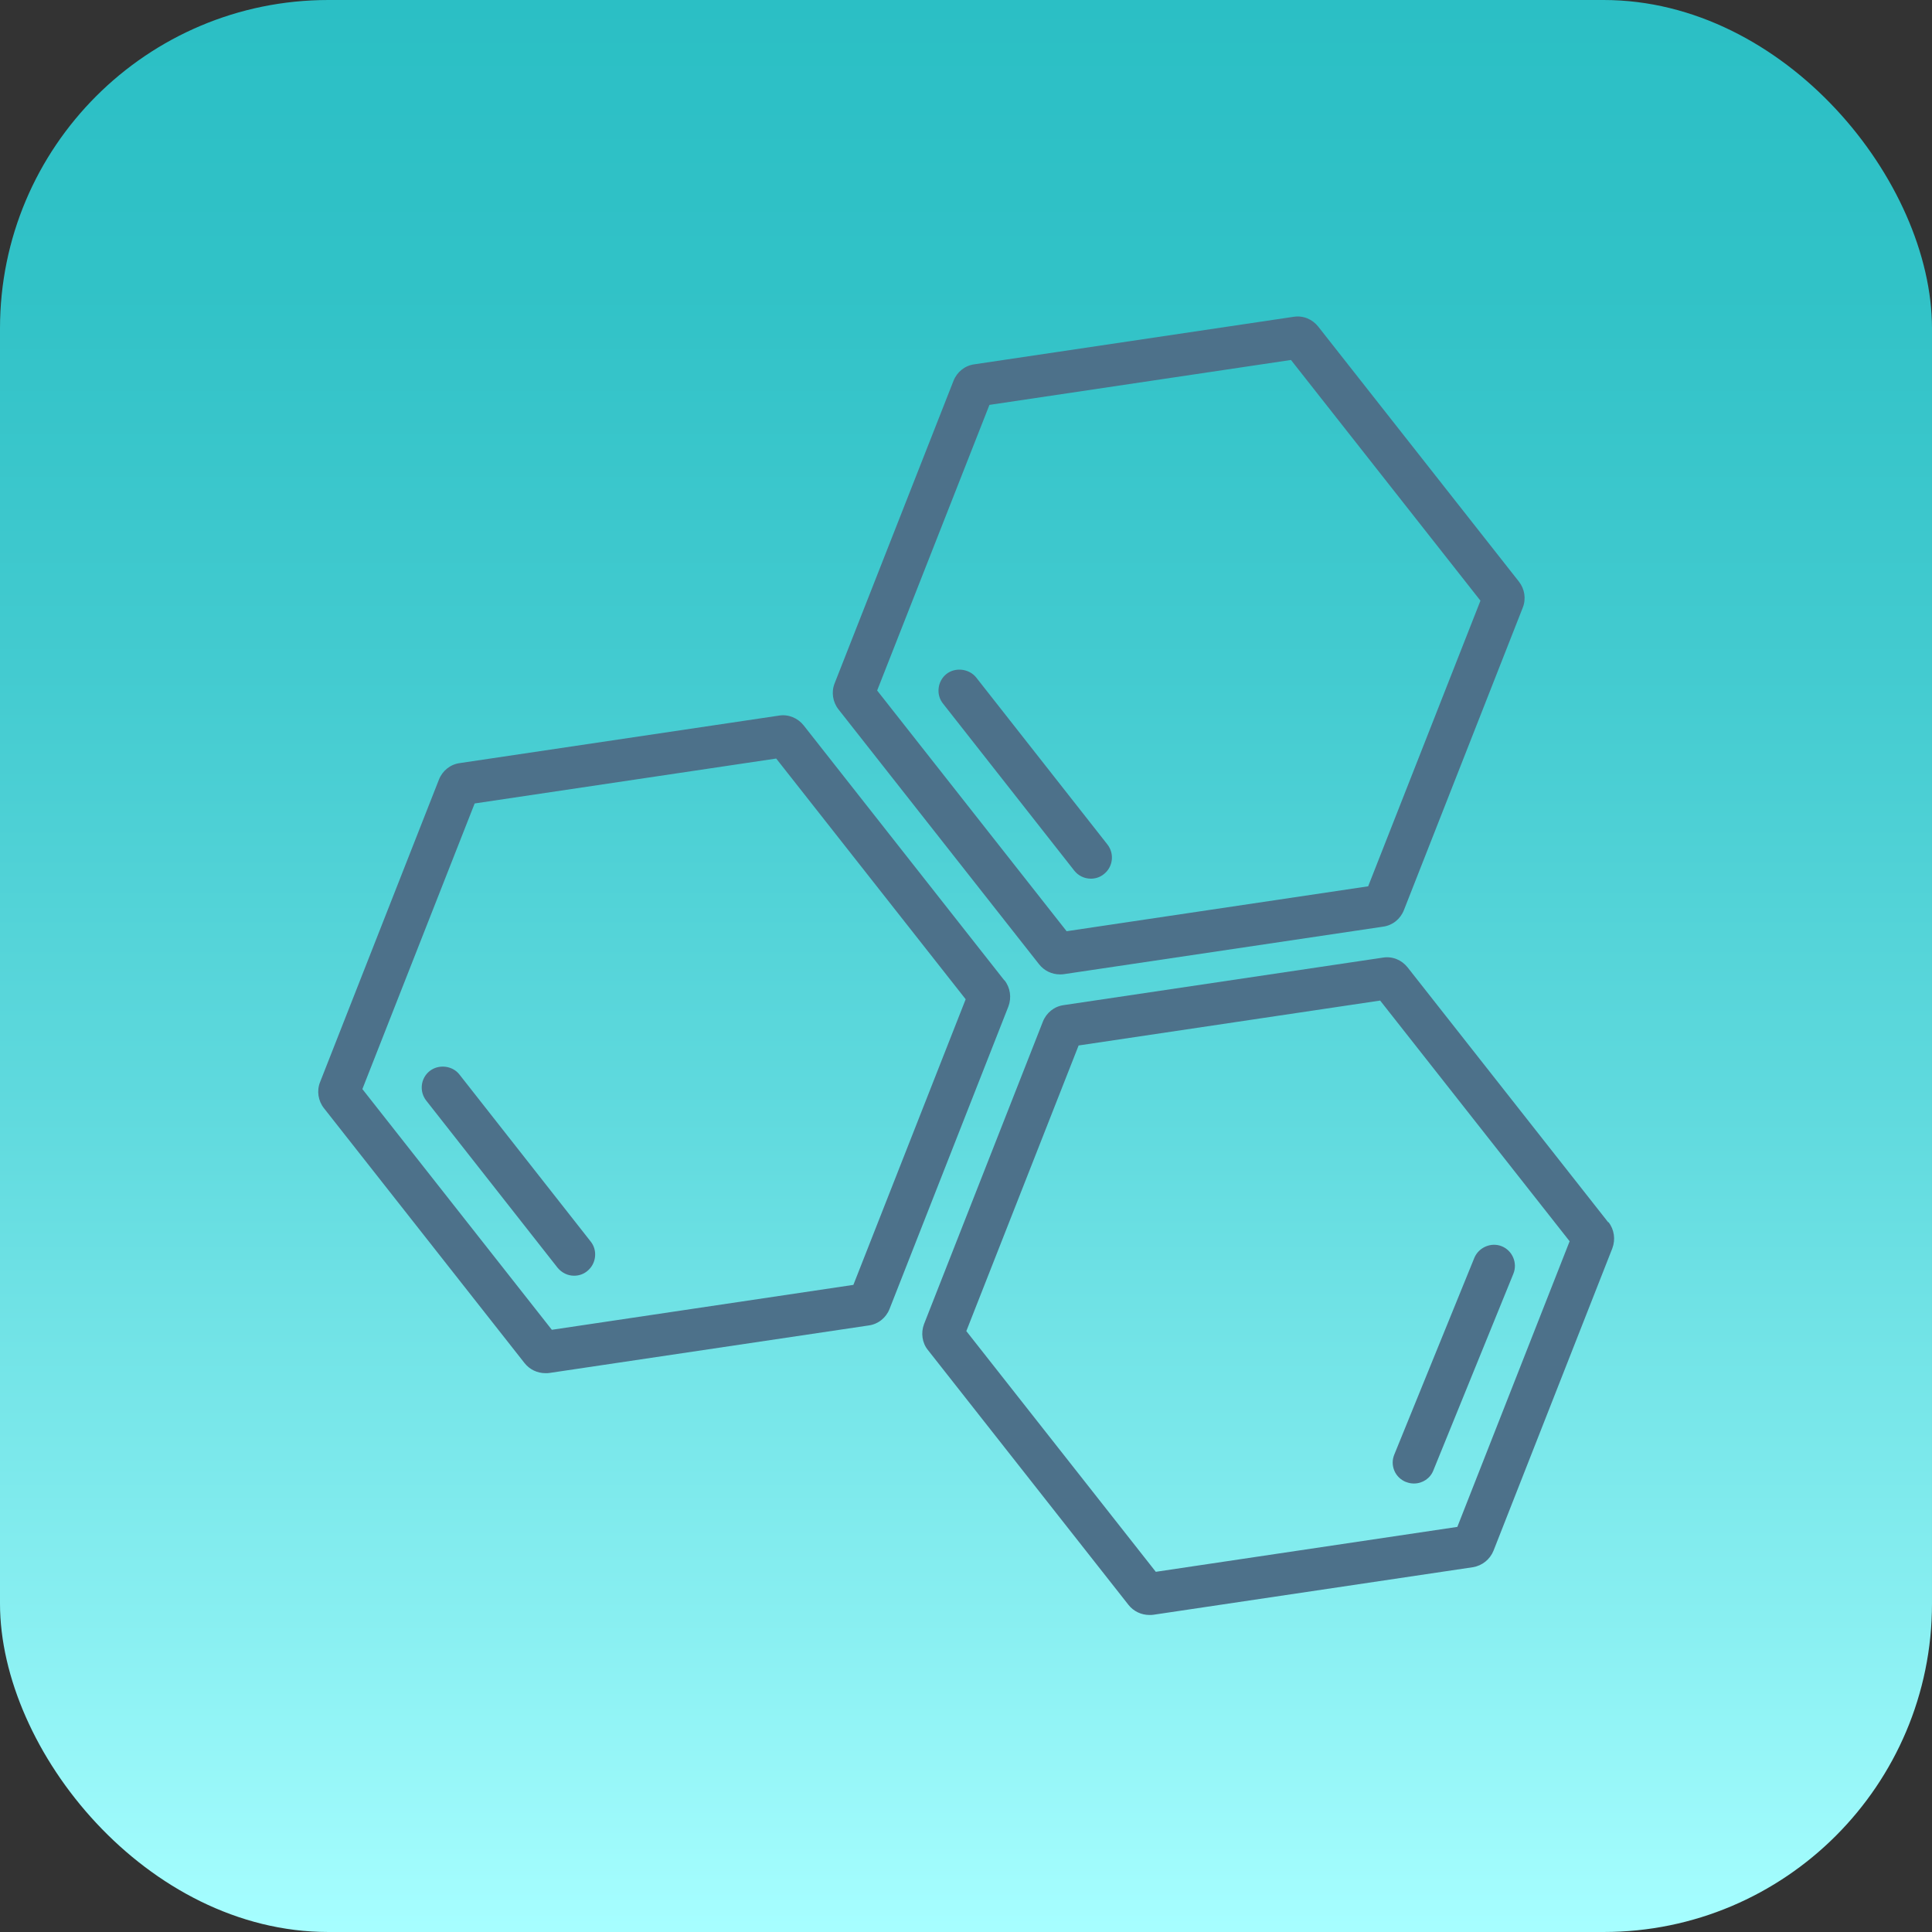 <?xml version="1.0" encoding="UTF-8"?>
<svg id="Layer_2" data-name="Layer 2" xmlns="http://www.w3.org/2000/svg" xmlns:xlink="http://www.w3.org/1999/xlink" viewBox="0 0 88.61 88.61">
  <rect x="0" y="0" width="88.61" height="88.61" fill="#333333" stroke="none"/>
  <defs>
    <style>
      .cls-1 {
        fill: #4d718a;
      }

      .cls-2 {
        fill: url(#linear-gradient);
      }
    </style>
    <linearGradient id="linear-gradient" x1="44.3" y1="88.34" x2="44.3" y2="-.27" gradientUnits="userSpaceOnUse">
      <stop offset="0" stop-color="#a6feff"/>
      <stop offset=".16" stop-color="#88eff1"/>
      <stop offset=".42" stop-color="#60dade"/>
      <stop offset=".65" stop-color="#43cbd0"/>
      <stop offset=".85" stop-color="#31c2c7"/>
      <stop offset="1" stop-color="#2bbfc5"/>
    </linearGradient>
  </defs>
  <g id="Layer_1-2" data-name="Layer 1">
    <rect class="cls-2" width="88.61" height="88.61" rx="15.06" ry="15.06"/>
    <g id="hidden_areas" data-name="hidden areas">
      <path class="cls-1" d="M46.06,44.96l-9.2-11.69c-.27-.34-.7-.52-1.13-.45l-14.65,2.18c-.43,.06-.79,.35-.95,.76l-5.45,13.87c-.16,.4-.09,.86,.18,1.2l9.2,11.69c.23,.29,.58,.46,.96,.46,.06,0,.12,0,.18-.01l14.65-2.18c.43-.06,.79-.35,.95-.76l5.45-13.87c.15-.4,.09-.86-.18-1.2Zm-1.77,.87l-5.15,13.1-13.83,2.06-8.69-11.04,5.15-13.1,13.83-2.06,8.69,11.04Z"/>
      <path class="cls-1" d="M73.76,56.06l-9.2-11.69c-.27-.34-.69-.52-1.13-.45l-14.65,2.18c-.43,.06-.79,.35-.95,.76l-5.45,13.87c-.15,.4-.09,.86,.18,1.19l9.2,11.69c.23,.29,.58,.46,.96,.46,.06,0,.12,0,.18-.01l14.65-2.18c.43-.07,.79-.36,.95-.76l5.45-13.87c.15-.4,.09-.86-.18-1.2Zm-1.77,.87l-5.15,13.1-13.83,2.06-8.69-11.04,5.15-13.1,13.83-2.06,8.69,11.04Z"/>
      <path class="cls-1" d="M47.66,44.23c.23,.29,.58,.46,.95,.46,.06,0,.12,0,.18-.01l14.65-2.18c.43-.06,.79-.35,.95-.76l5.45-13.87c.16-.4,.09-.86-.18-1.2l-9.2-11.69c-.27-.34-.69-.52-1.13-.45l-14.65,2.18c-.43,.06-.79,.35-.95,.76l-5.45,13.87c-.16,.4-.09,.86,.18,1.2l9.2,11.69Zm-7.43-12.56l5.15-13.1,13.83-2.06,8.69,11.04-5.15,13.1-13.83,2.06-8.69-11.04Z"/>
      <path class="cls-1" d="M21.07,49.28c-.32-.41-.95-.48-1.36-.16-.42,.33-.49,.94-.16,1.36l6.02,7.66c.19,.23,.46,.37,.76,.37,.22,0,.43-.07,.6-.21,.2-.16,.33-.39,.36-.65,.03-.26-.04-.51-.2-.71l-6.02-7.66Z"/>
      <path class="cls-1" d="M50.03,40.3c.22,0,.43-.07,.6-.21,.42-.33,.49-.94,.16-1.36l-6.02-7.66c-.32-.4-.95-.48-1.36-.16-.2,.16-.33,.39-.36,.65-.03,.26,.04,.51,.2,.71l6.02,7.66c.18,.23,.46,.37,.76,.37Z"/>
      <path class="cls-1" d="M64.49,67.97c.12,.05,.24,.07,.36,.07,.4,0,.75-.24,.89-.6l3.67-9.02c.2-.49-.04-1.06-.53-1.26-.49-.2-1.06,.05-1.26,.53l-3.67,9.02c-.1,.24-.1,.5,0,.74,.1,.24,.29,.42,.53,.52Z"/>
    </g>
  </g>
</svg>